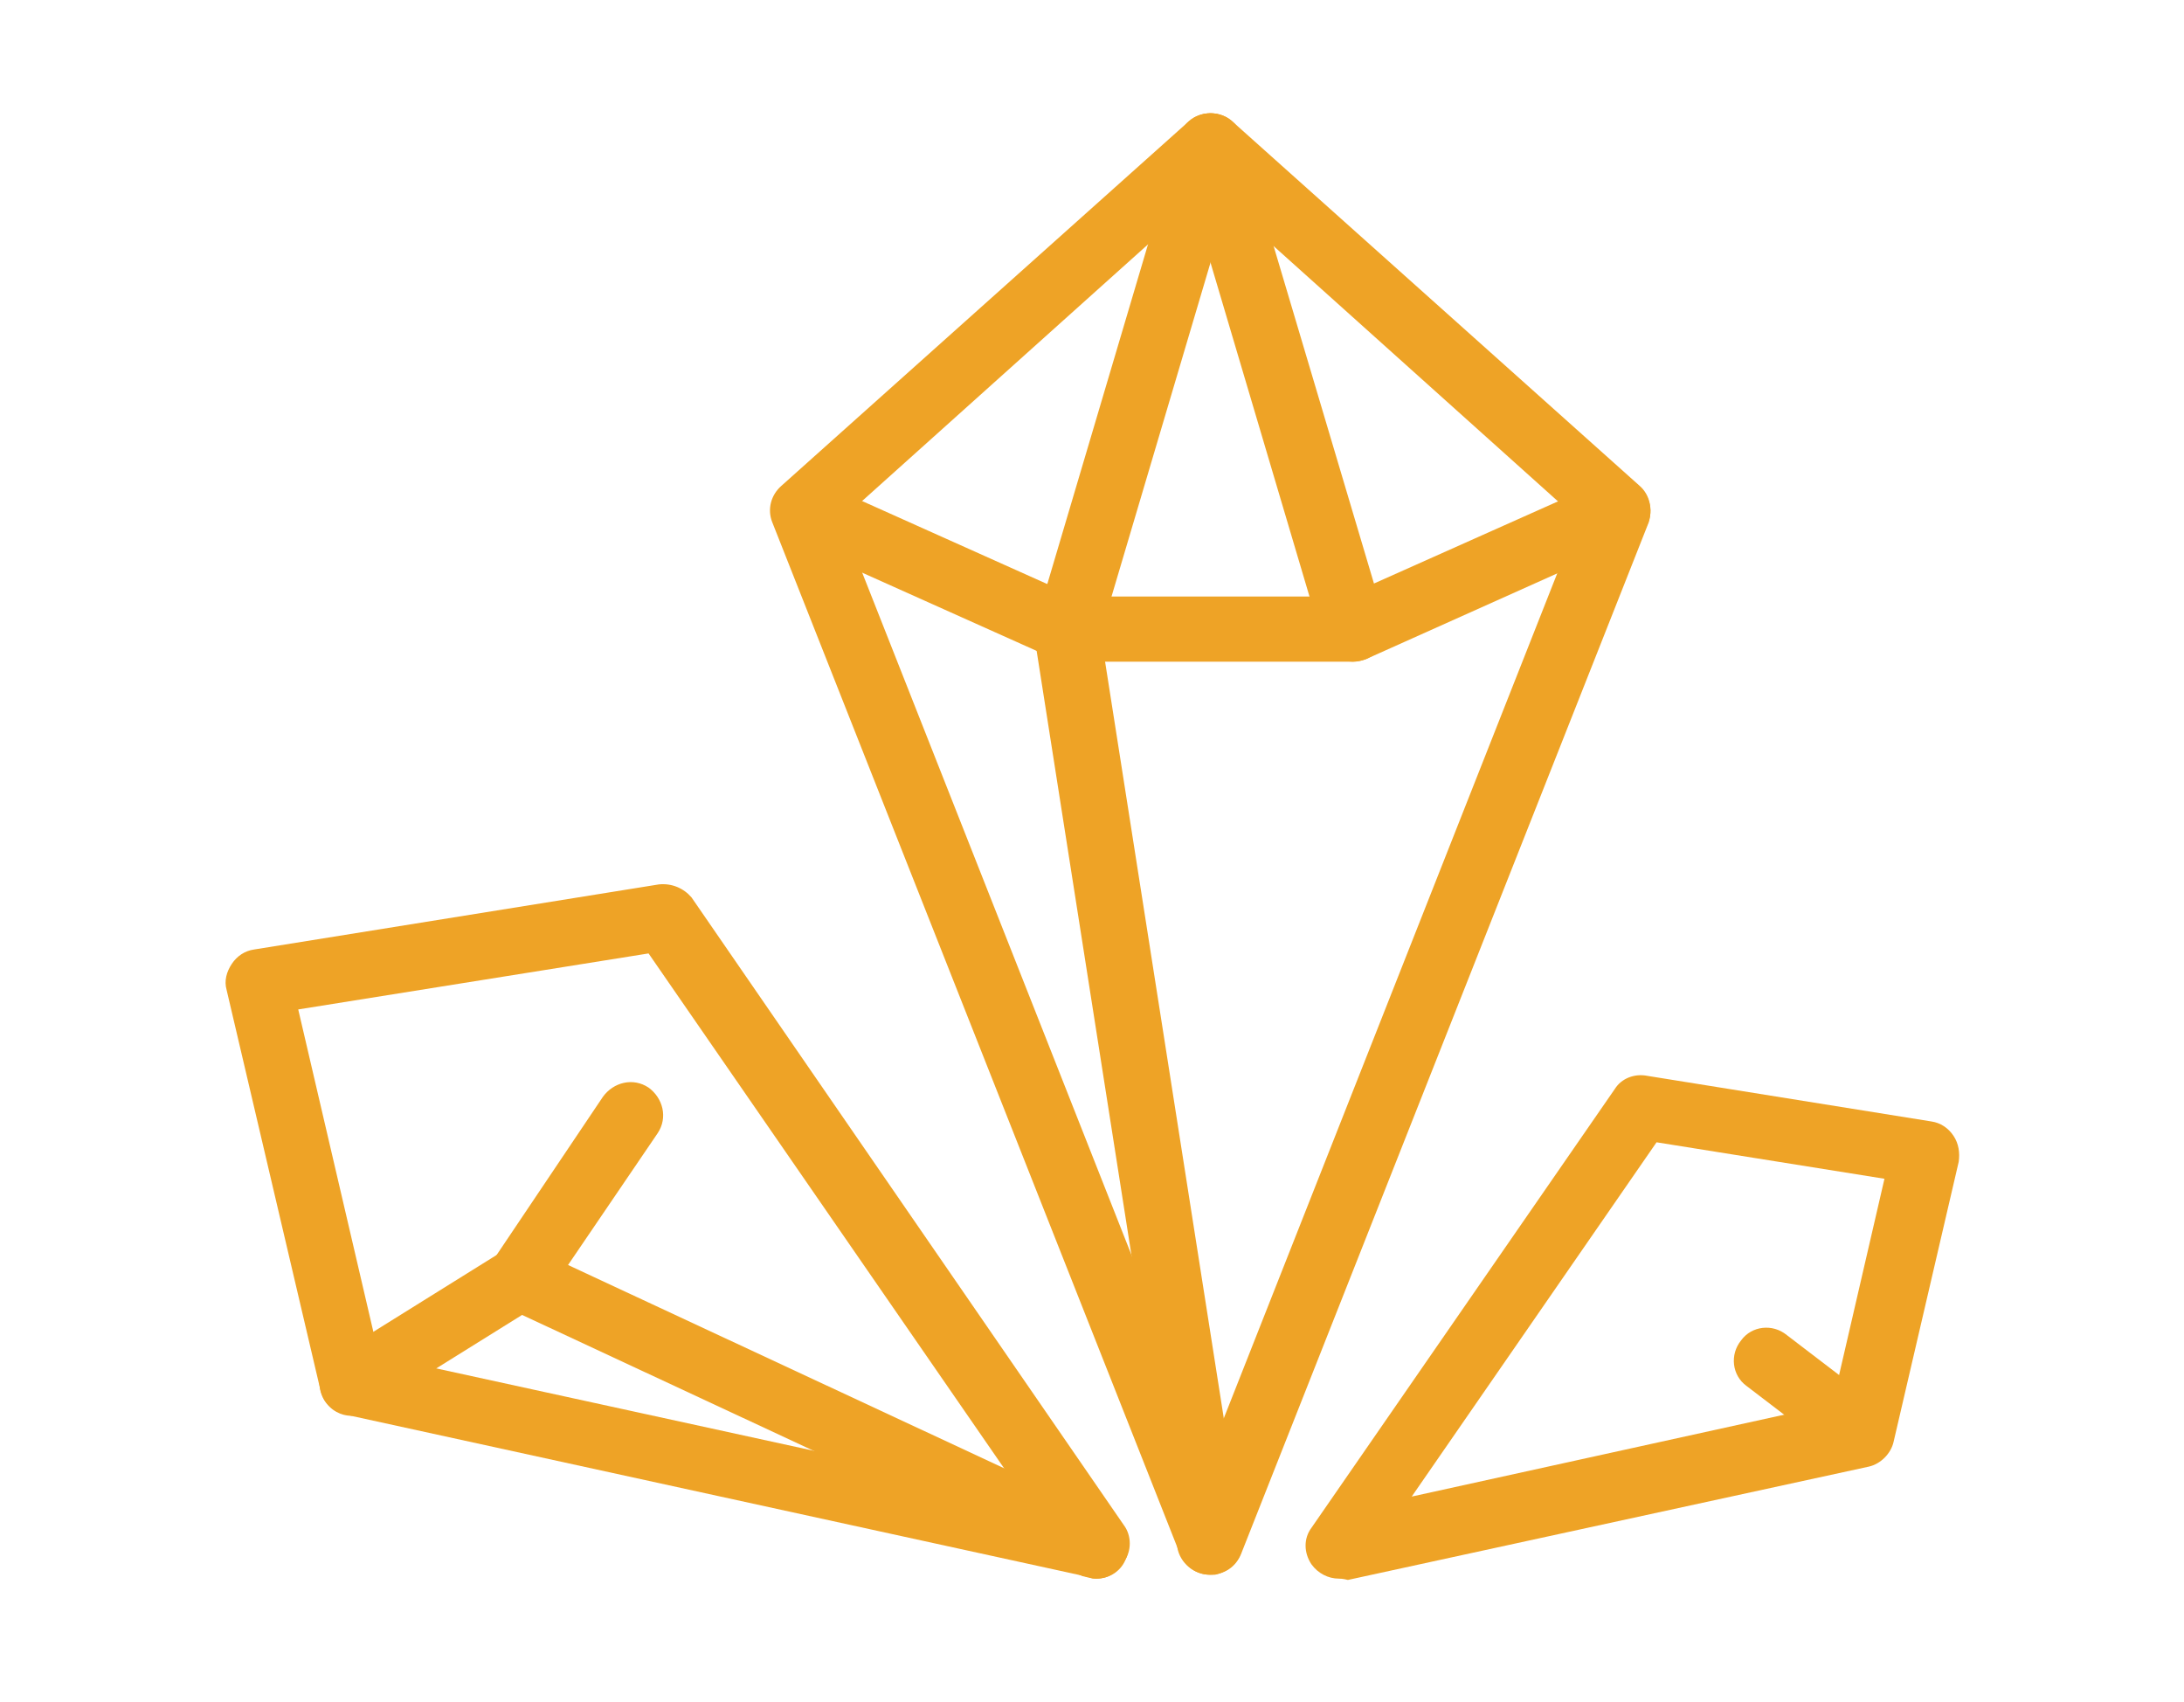 <?xml version="1.0" encoding="utf-8"?>
<!-- Generator: Adobe Illustrator 22.1.0, SVG Export Plug-In . SVG Version: 6.00 Build 0)  -->
<svg version="1.1" id="Слой_1" xmlns="http://www.w3.org/2000/svg" xmlns:xlink="http://www.w3.org/1999/xlink" x="0px" y="0px"
	 viewBox="0 0 167.7 130.7" style="enable-background:new 0 0 167.7 130.7;" xml:space="preserve">
<style type="text/css">
	.st0{fill:#EEA326;}
	.st1{fill:none;stroke:#EEA326;stroke-width:5;stroke-linecap:round;stroke-linejoin:round;stroke-miterlimit:10;}
</style>
<g>
	<path class="st0" d="M92.9,120.9c-1,0-1.9-0.6-2.3-1.6L59.3,40.1c-0.4-1-0.1-2.1,0.7-2.8l31.3-28c0.9-0.8,2.4-0.8,3.3,0l31.3,28
		c0.8,0.7,1,1.8,0.7,2.8l-31.3,79.2C94.9,120.3,94,120.9,92.9,120.9z M64.6,39.9l28.3,71.7l28.3-71.7L92.9,14.5L64.6,39.9z"/>
	<path class="st0" d="M103.9,50.8H82c-1.4,0-2.5-1.1-2.5-2.5s1.1-2.5,2.5-2.5h21.9c1.4,0,2.5,1.1,2.5,2.5S105.3,50.8,103.9,50.8z"/>
	<path class="st0" d="M92.9,120.9c-1.2,0-2.3-0.9-2.5-2.1l-11-70.1c-0.2-1.4,0.7-2.6,2.1-2.9c1.4-0.2,2.6,0.7,2.9,2.1l11,70.1
		c0.2,1.4-0.7,2.6-2.1,2.9C93.2,120.9,93.1,120.9,92.9,120.9z"/>
	<path class="st0" d="M82,50.8c-0.2,0-0.5,0-0.7-0.1c-1.3-0.4-2.1-1.8-1.7-3.1l11-37.1c0.4-1.3,1.8-2.1,3.1-1.7
		c1.3,0.4,2.1,1.8,1.7,3.1L84.4,49C84,50.1,83,50.8,82,50.8z"/>
	<path class="st0" d="M82,50.8c-0.3,0-0.7-0.1-1-0.2l-20.3-9.1c-1.3-0.6-1.8-2-1.3-3.3c0.6-1.3,2-1.8,3.3-1.3L83,46
		c1.3,0.6,1.8,2,1.3,3.3C83.8,50.2,82.9,50.8,82,50.8z"/>
	<path class="st0" d="M103.9,50.8c-0.4,0-0.7-0.1-1-0.2c-0.7-0.3-1.1-0.9-1.4-1.6l-11-37.1c-0.4-1.3,0.4-2.7,1.7-3.1
		c1.3-0.4,2.7,0.4,3.1,1.7l10.2,34.3l17.7-7.9c1.3-0.6,2.7,0,3.3,1.3c0.6,1.3,0,2.7-1.3,3.3l-20.3,9.1
		C104.6,50.7,104.2,50.8,103.9,50.8z"/>
	<path class="st0" d="M84.2,121.2c-0.2,0-0.4,0-0.5-0.1l-57.2-12.5c-0.9-0.2-1.7-0.9-1.9-1.9l-7.2-30.7c-0.2-0.7,0-1.4,0.4-2
		c0.4-0.6,1-1,1.7-1.1l31.1-5c1-0.1,1.9,0.3,2.5,1l33.2,48.2c0.6,0.8,0.6,2,0,2.8C85.8,120.8,85,121.2,84.2,121.2z M29.1,104.1
		l49.5,10.8L49.8,73.2l-26.9,4.3L29.1,104.1z"/>
	<path class="st0" d="M40,100.6c-0.5,0-1-0.1-1.4-0.4c-1.1-0.8-1.5-2.3-0.7-3.5l8.4-12.5c0.8-1.1,2.3-1.5,3.5-0.7
		c1.1,0.8,1.5,2.3,0.7,3.5L42,99.5C41.6,100.2,40.8,100.6,40,100.6z"/>
	<path class="st0" d="M27,108.7c-0.8,0-1.6-0.4-2.1-1.2c-0.7-1.2-0.4-2.7,0.8-3.4l13-8.1c1.2-0.7,2.7-0.4,3.4,0.8
		c0.7,1.2,0.4,2.7-0.8,3.4l-13,8.1C27.9,108.6,27.5,108.7,27,108.7z"/>
	<path class="st0" d="M102.8,121.2c-0.8,0-1.6-0.4-2.1-1.1c-0.6-0.9-0.6-2,0-2.8L124,83.6c0.5-0.8,1.5-1.2,2.5-1l21.8,3.5
		c0.7,0.1,1.3,0.5,1.7,1.1c0.4,0.6,0.5,1.3,0.4,2l-5,21.5c-0.2,0.9-1,1.7-1.9,1.9l-40,8.7C103.1,121.2,102.9,121.2,102.8,121.2z
		 M127.2,87.7l-18.8,27.2l32.3-7.1l4-17.3L127.2,87.7z"/>
	<path class="st1" d="M126,85"/>
	<path class="st0" d="M84.2,121.2c-0.4,0-0.7-0.1-1.1-0.2l-44.2-20.6c-1.3-0.6-1.8-2.1-1.2-3.3c0.6-1.3,2.1-1.8,3.3-1.2l44.2,20.6
		c1.3,0.6,1.8,2.1,1.2,3.3C86,120.7,85.1,121.2,84.2,121.2z"/>
	<path class="st0" d="M142.8,112.4c-0.5,0-1.1-0.2-1.5-0.5l-7.2-5.5c-1.1-0.8-1.3-2.4-0.4-3.5c0.8-1.1,2.4-1.3,3.5-0.4l7.2,5.5
		c1.1,0.8,1.3,2.4,0.4,3.5C144.3,112.1,143.5,112.4,142.8,112.4z"/>
</g>
</svg>
